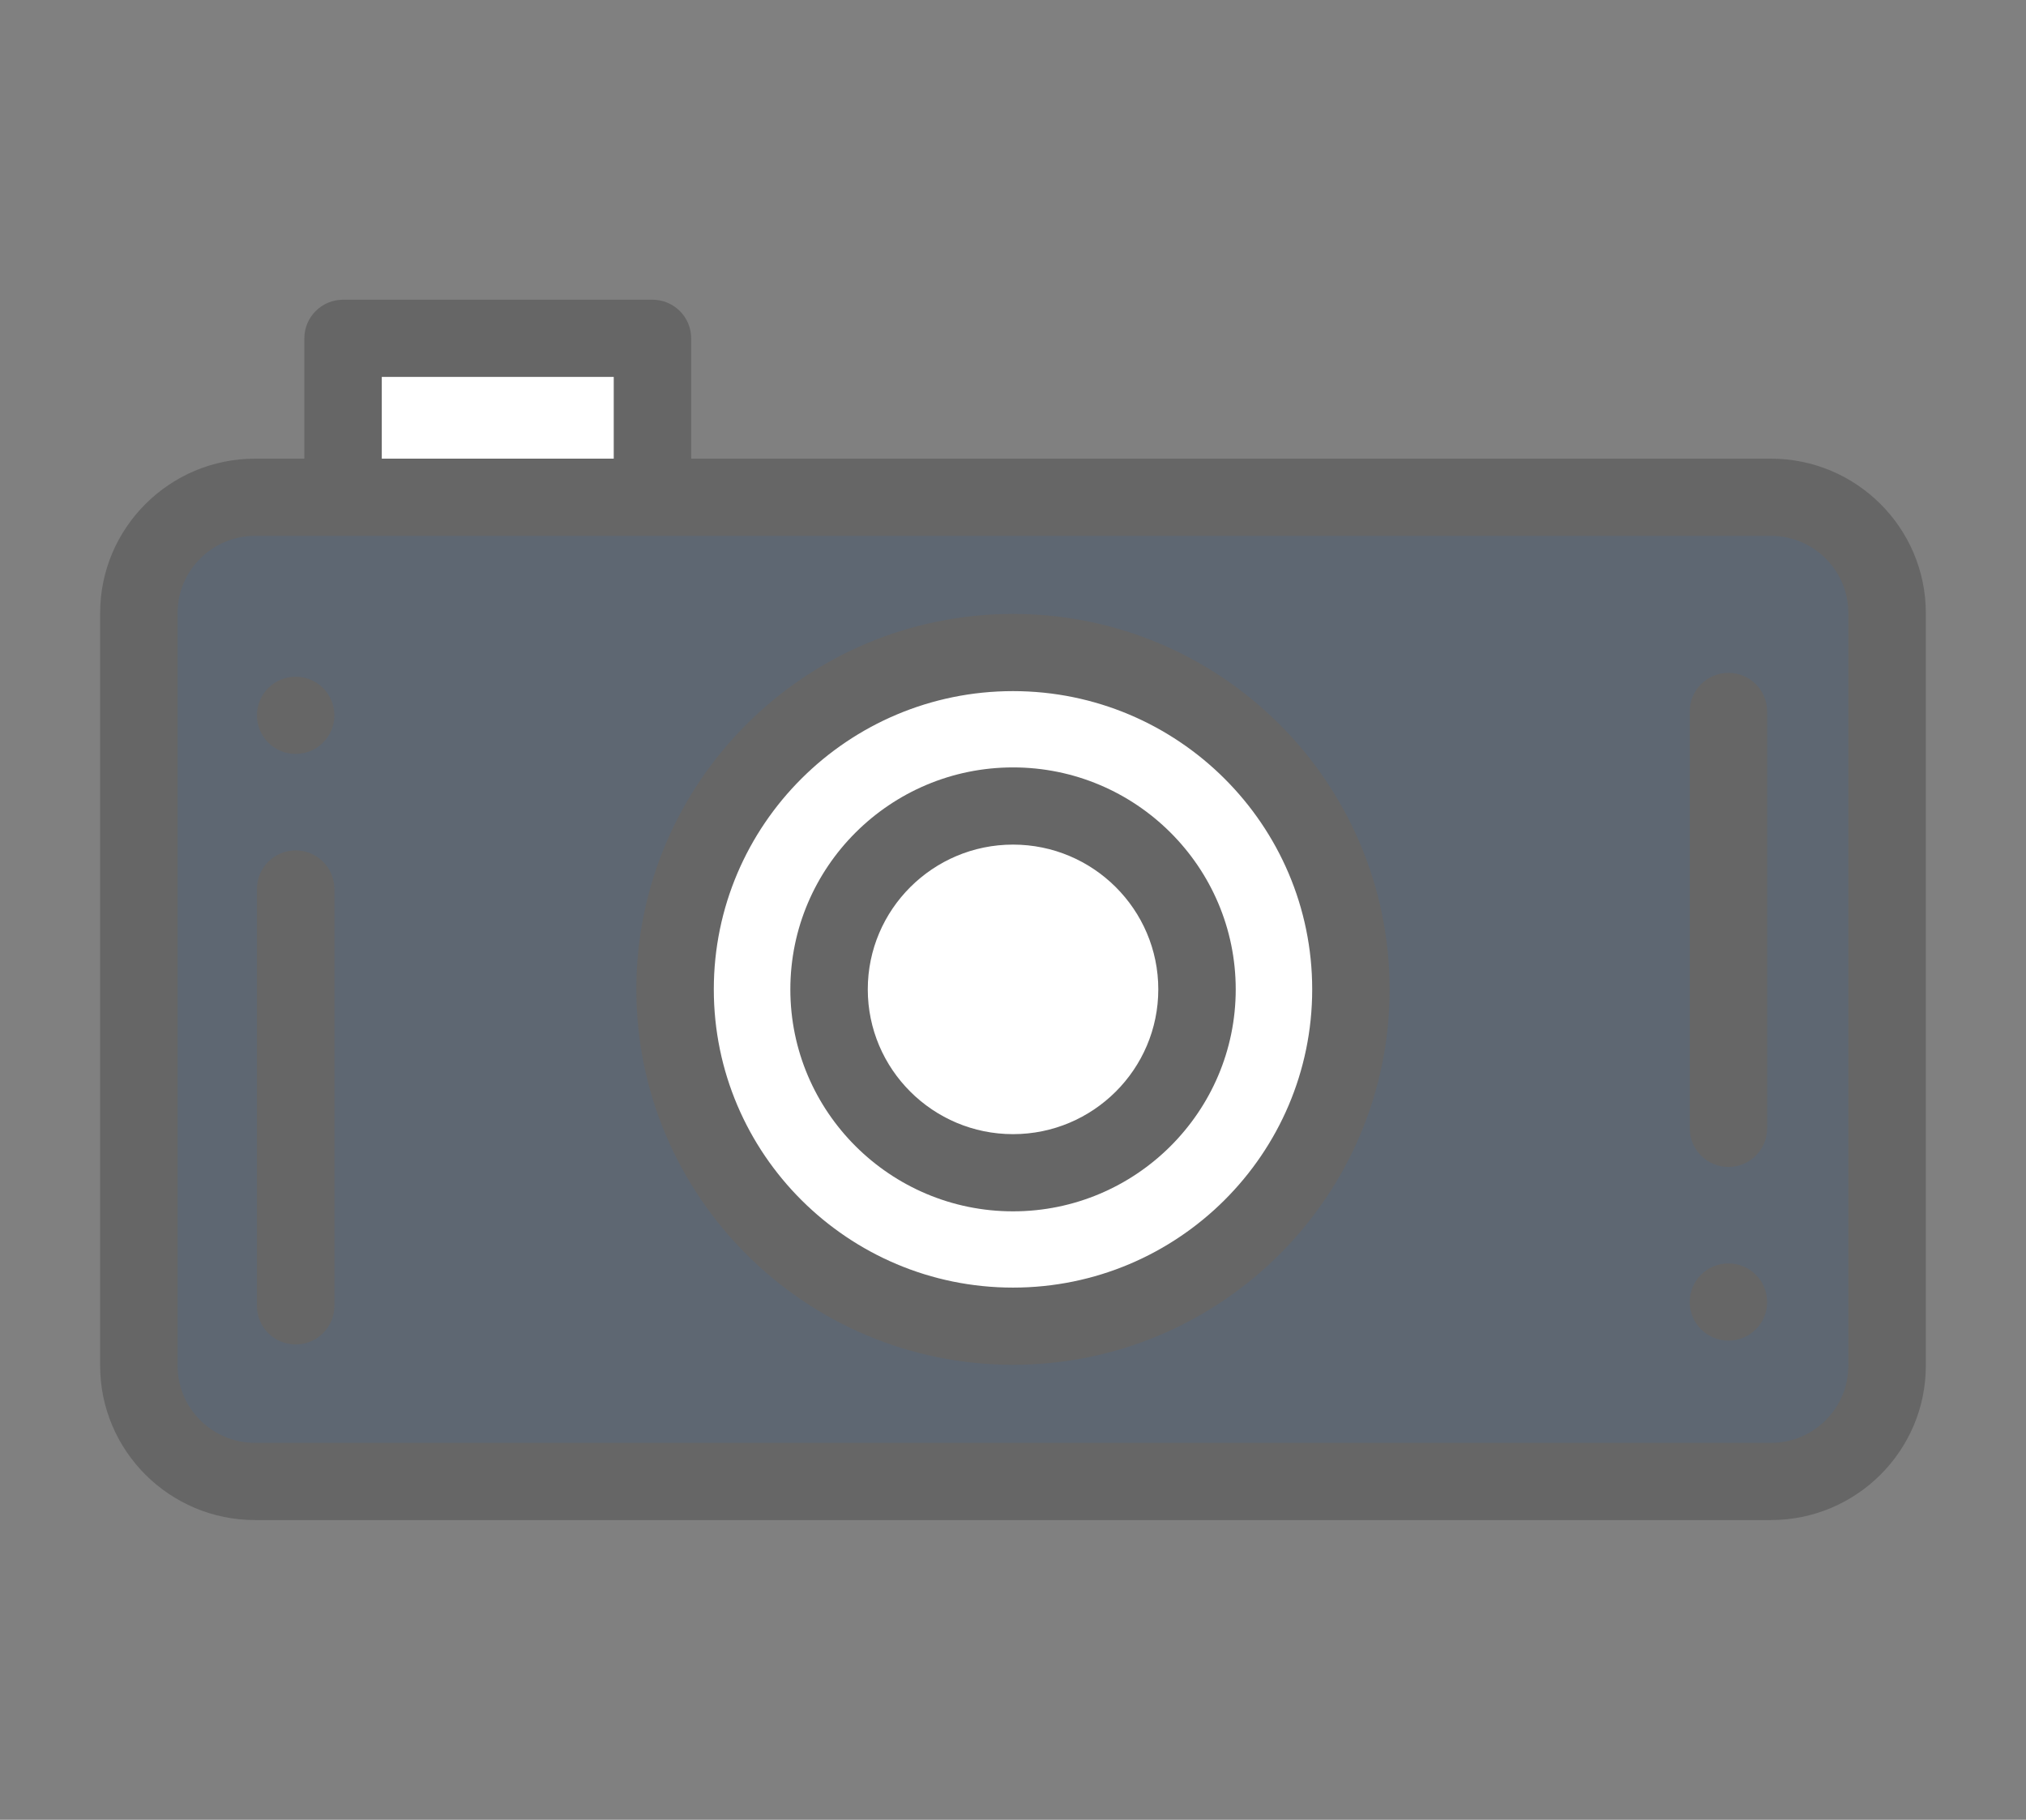 <svg width="59" height="53" viewBox="0 0 59 53" fill="none" xmlns="http://www.w3.org/2000/svg">
<rect x="0" y="0" width="59" height="53" fill="#808080" stroke="none"/>
<path d="M51.573 43.146H7.428C5.559 43.146 4.045 41.636 4.045 39.774V17.855C4.045 15.992 5.559 14.482 7.428 14.482H51.573C53.442 14.482 54.956 15.992 54.956 17.855V39.774C54.956 41.636 53.442 43.146 51.573 43.146Z" fill="#102E50" fill-opacity="0.3"/>
<path d="M9.992 9.853H19.002V14.482H9.992V9.853Z" fill="white"/>
<path d="M29.499 38.624C34.934 38.624 39.34 34.232 39.34 28.814C39.34 23.396 34.934 19.004 29.499 19.004C24.064 19.004 19.658 23.396 19.658 28.814C19.658 34.232 24.064 38.624 29.499 38.624Z" fill="white"/>
<path d="M29.5 34.155C32.459 34.155 34.858 31.764 34.858 28.815C34.858 25.865 32.459 23.474 29.5 23.474C26.541 23.474 24.143 25.865 24.143 28.815C24.143 31.764 26.541 34.155 29.5 34.155Z" fill="white"/>
<path d="M51.572 13.358H20.128V9.853C20.128 9.233 19.623 8.729 19.001 8.729H9.991C9.368 8.729 8.863 9.233 8.863 9.853V13.358H7.427C4.939 13.358 2.916 15.375 2.916 17.855V39.774C2.916 42.253 4.939 44.27 7.427 44.27H51.572C54.059 44.27 56.083 42.253 56.083 39.774V17.855C56.083 15.375 54.059 13.358 51.572 13.358ZM11.118 10.977H17.873V13.358H11.118V10.977ZM53.827 39.774C53.827 41.013 52.816 42.022 51.572 42.022H7.427C6.183 42.022 5.171 41.013 5.171 39.774V17.855C5.171 16.615 6.183 15.606 7.427 15.606H9.991H19H51.572C52.816 15.606 53.827 16.615 53.827 17.855V39.774Z" fill="#666666"/>
<path d="M29.5 17.88C23.452 17.88 18.531 22.785 18.531 28.814C18.531 34.843 23.452 39.748 29.5 39.748C35.548 39.748 40.468 34.843 40.468 28.814C40.468 22.785 35.548 17.88 29.5 17.88ZM29.5 37.5C24.695 37.5 20.787 33.604 20.787 28.814C20.787 24.025 24.695 20.128 29.5 20.128C34.304 20.128 38.213 24.025 38.213 28.814C38.213 33.604 34.304 37.5 29.5 37.5Z" fill="#666666"/>
<path d="M29.501 22.35C25.925 22.35 23.016 25.25 23.016 28.815C23.016 32.379 25.925 35.279 29.501 35.279C33.077 35.279 35.986 32.379 35.986 28.815C35.986 25.25 33.077 22.35 29.501 22.35ZM29.501 33.031C27.168 33.031 25.271 31.14 25.271 28.814C25.271 26.489 27.168 24.598 29.501 24.598C31.833 24.598 33.731 26.489 33.731 28.814C33.731 31.14 31.833 33.031 29.501 33.031Z" fill="#666666"/>
<path d="M8.61 24.767C7.987 24.767 7.482 25.271 7.482 25.891V38.032C7.482 38.653 7.987 39.156 8.61 39.156C9.233 39.156 9.738 38.653 9.738 38.032V25.891C9.738 25.27 9.233 24.767 8.61 24.767Z" fill="#666666"/>
<path d="M8.61 21.957C9.233 21.957 9.738 21.454 9.738 20.833C9.738 20.212 9.233 19.709 8.61 19.709C7.987 19.709 7.482 20.212 7.482 20.833C7.482 21.454 7.987 21.957 8.61 21.957Z" fill="#666666"/>
<path d="M50.335 33.986C50.958 33.986 51.462 33.482 51.462 32.862V20.721C51.462 20.1 50.958 19.597 50.335 19.597C49.712 19.597 49.207 20.1 49.207 20.721V32.861C49.207 33.482 49.712 33.986 50.335 33.986Z" fill="#666666"/>
<path d="M50.335 39.044C50.958 39.044 51.462 38.541 51.462 37.92C51.462 37.299 50.958 36.796 50.335 36.796C49.712 36.796 49.207 37.299 49.207 37.92C49.207 38.541 49.712 39.044 50.335 39.044Z" fill="#666666"/>
</svg>
